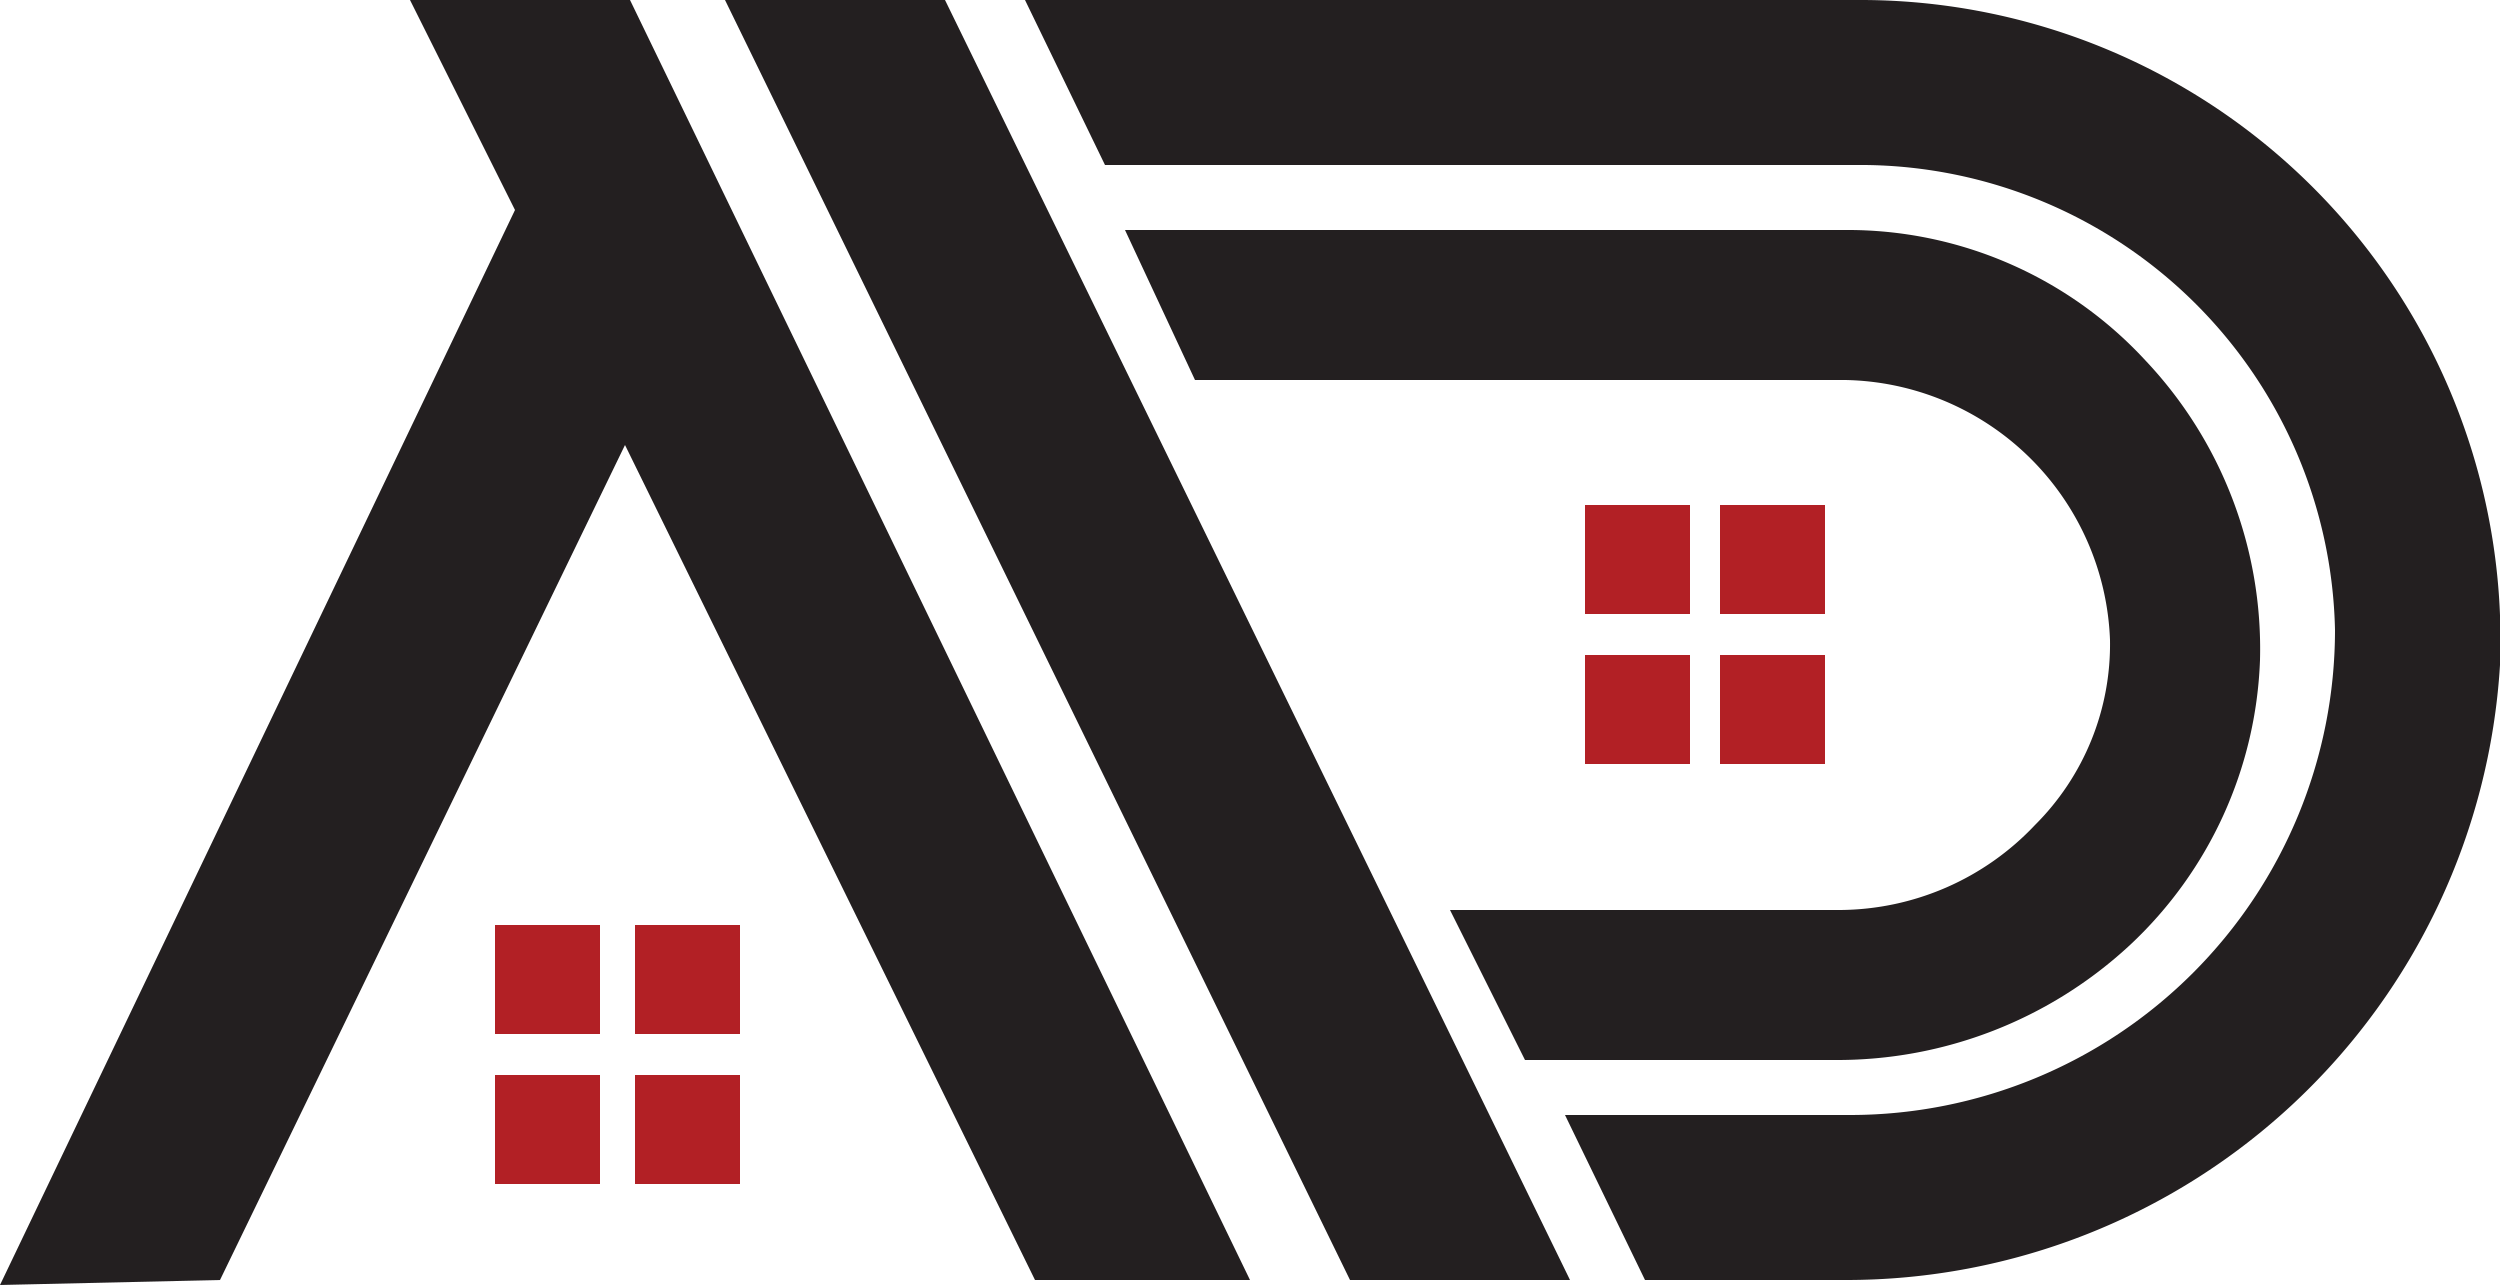 <svg id="Layer_1" data-name="Layer 1" xmlns="http://www.w3.org/2000/svg" viewBox="0 0 50 25.7"><defs><style>.cls-1{fill:#231f20;}.cls-2{fill:#b22025;}</style></defs><title>menudetaylogo</title><polygon class="cls-1" points="8.2 0 10.3 4.2 0 25.7 4.4 25.6 12.5 8.9 20.7 25.6 25 25.6 12.6 0 8.2 0"/><polygon class="cls-1" points="18.9 0 14.5 0 27 25.6 31.4 25.6 18.9 0"/><rect class="cls-2" x="9.9" y="18.5" width="2.1" height="2.18"/><rect class="cls-2" x="12.7" y="18.5" width="2.1" height="2.18"/><rect class="cls-2" x="9.9" y="21.5" width="2.1" height="2.18"/><rect class="cls-2" x="12.7" y="21.5" width="2.1" height="2.18"/><rect class="cls-2" x="31.7" y="10.1" width="2.1" height="2.18"/><rect class="cls-2" x="34.4" y="10.1" width="2.1" height="2.18"/><rect class="cls-2" x="31.7" y="13.1" width="2.1" height="2.18"/><rect class="cls-2" x="34.4" y="13.1" width="2.1" height="2.18"/><path class="cls-1" d="M37.2,12.2H20.5l1.6,3.3H37.3a9.5,9.5,0,0,1,9.4,9.3A9.7,9.7,0,0,1,37,34.5H31.3l1.6,3.3h4A13.1,13.1,0,0,0,50,25.5,12.8,12.8,0,0,0,37.2,12.2Z" transform="translate(0 -12.2)"/><path class="cls-1" d="M42.9,19.4a8.1,8.1,0,0,0-6-2.6H22.5l1.4,3h13A5.4,5.4,0,0,1,42.2,25a5.1,5.1,0,0,1-1.5,3.7,5.4,5.4,0,0,1-3.9,1.7H29l1.5,3h6.2a8.6,8.6,0,0,0,5.9-2.3,8.2,8.2,0,0,0,2.6-5.7A8.4,8.4,0,0,0,42.9,19.4Z" transform="translate(0 -12.2)"/></svg>